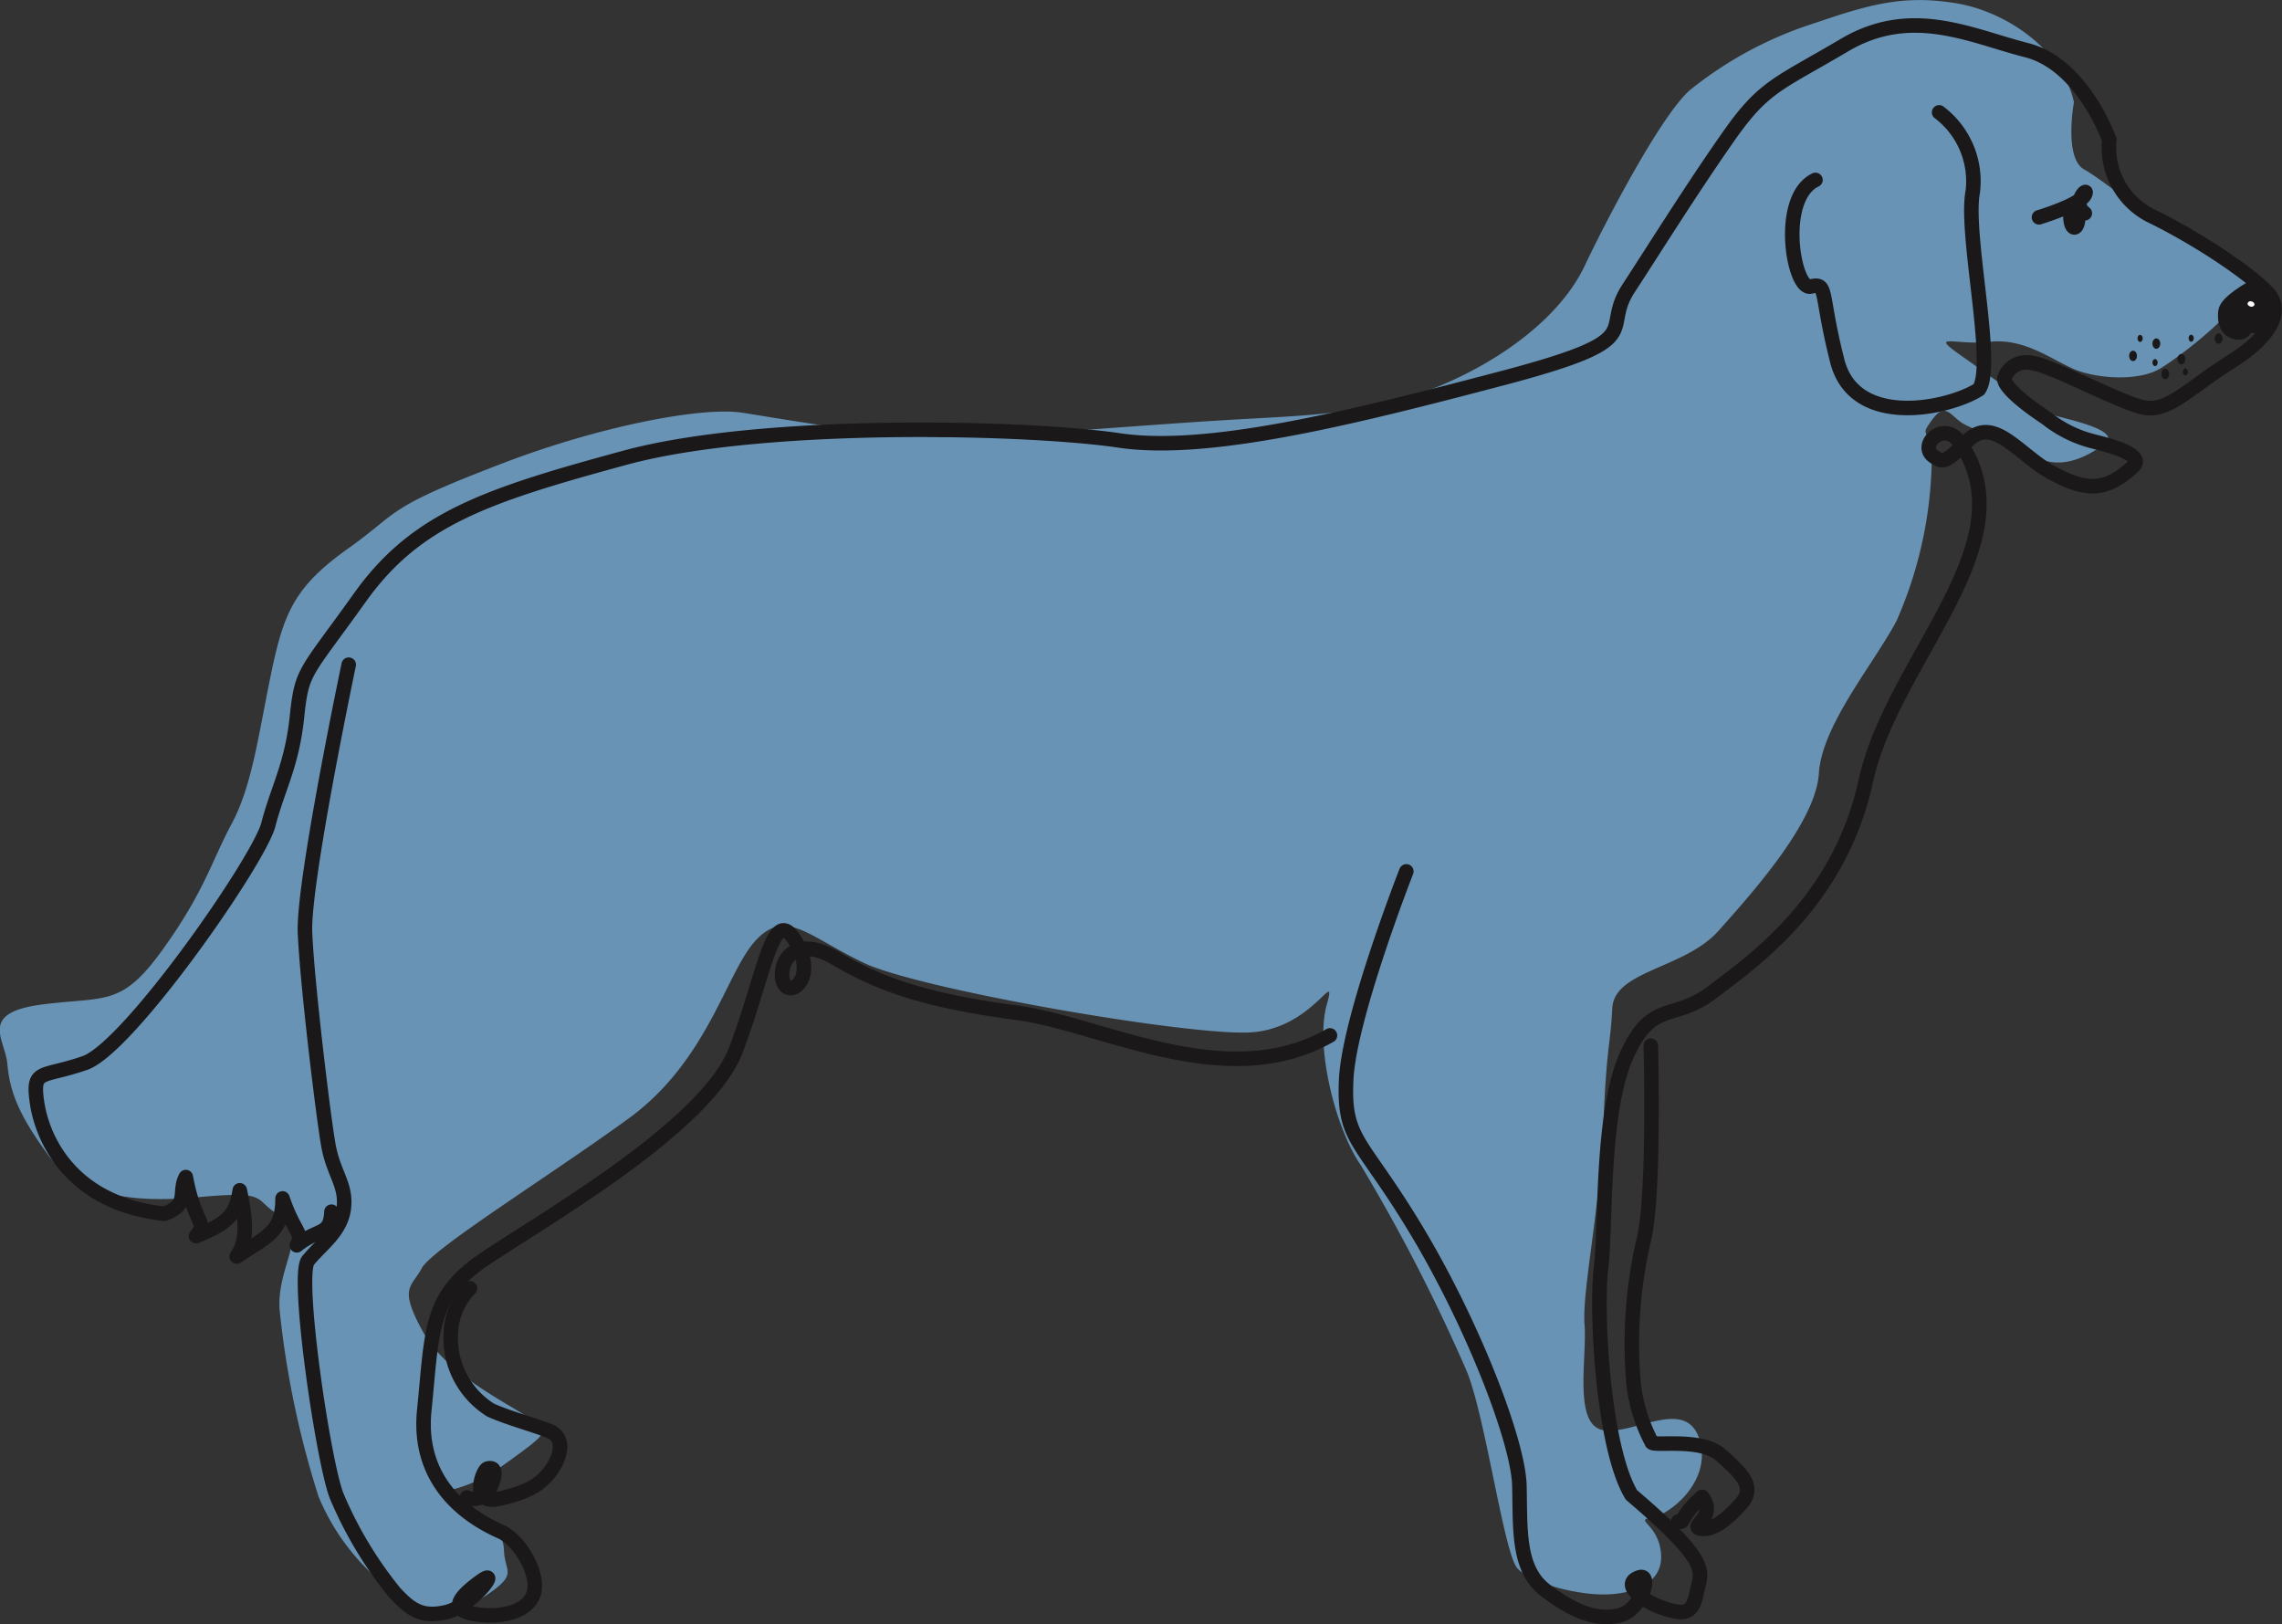 <svg xmlns="http://www.w3.org/2000/svg" width="157.132" height="111.816" viewBox="0 0 157.132 111.816"><rect x="0" y="0" width="157.132" height="111.816" fill="#333333" stroke="none"/><script xmlns="" id="dashlane_webauthn" name="forward_webauthn_ready"/>
  <g transform="translate(0)">
    <g transform="translate(0 0)" class="shadow">
      <path data-name="Path 369" d="M232.47,65.611s-.721,3.9.7,4.68,5.534,4.245,7.029,4.7,5.077,1.915,4.1,3.654-4.384,4.442-5.9,5.354-4.465.7-6.023,0-3.391-2.106-5.734-1.84-4.3-.7-1.841,1.022,4.93,3.626,6,3.958,5.055,1.089,3.769,2.049-3.147,1.862-4.868.8-4.052-1.692-4.906-2.224-1.185-1.517-2.126-.2-.031.28,0,2.9a28.469,28.469,0,0,1-2.419,10.9c-1.545,2.936-5.145,7.178-5.352,10.515s-4.532,8.163-6.893,10.815-7.2,2.733-7.332,5.355-.393,2.492-.619,8.143-1.467,11.325-1.29,13.63-.789,6.915,1.29,7.27,5.662-2.294,6.609.588-2.031,5.249-3.28,5.434.485.41.648,2.49-1.989,2.8-3.976,2.8-4.994-.8-5.914-1.8-2.184-10.353-3.478-13.547a121.814,121.814,0,0,0-7.316-14.223c-1.781-2.606-3.12-8.178-2.342-11s-.92,1.684-5.341,1.877-22.683-2.97-26.514-4.787-5.358-3.763-7.424-1.585-3.269,8.288-8.8,12.306-13.5,8.948-14.229,10.3-1.613,1.3.1,4.4,6.418,5.164,7.465,6.05,1.429.686-1.938,3.1-5.235,1.37-3.367,2.418,3.354,1.889,3.4,3.429,1,1.606-1.13,3.065-4.052,1.665-6.206,0a15.428,15.428,0,0,1-5.426-6.733,63.734,63.734,0,0,1-2.685-12.86c-.214-3.053,2.107-5.314,0-6.514-1.92-1.094-.531-1.718-5.636-1.246-5.07.469-8.417-.325-10.346-2.968s-2.592-4.242-2.763-6.2c-.151-1.72-2.025-3.526,2.381-4.1s5.459.2,8.33-3.806,3.326-6.011,4.744-8.661,1.85-6.23,2.725-10.415,1.646-5.929,5.309-8.534,2.389-2.717,10.834-5.931c6.234-2.373,13.405-3.862,16.345-3.391,5.1.817,11.406,1.951,16.968,1.614,6.143-.372,12.1-.882,17.235-1.173,5.114-.29,9.205-.389,13.794-2.312,4.449-1.865,8.333-4.859,9.929-8.223s5.319-10.447,7.27-12.135a26.454,26.454,0,0,1,8.66-4.63c3.778-1.292,6.075-1.92,9.612-1.351s7.348,3.236,8.153,6.777" transform="translate(-89.658 -58.623)" fill="#d1d0ce" style="     fill: #6893b5; "/>
    </g>
    <g transform="translate(2.468 1.756)">
      <g transform="translate(144.138 18.075)">
        <path data-name="Path 380" d="M723.845,142.934s2.2,1.745,3.112.691c1.6-1.853-.7-2.681-.841-2.76A6.391,6.391,0,0,0,723.845,142.934Z" transform="translate(-717.525 -140.862)" fill="#1a1818"/>
        <path data-name="Path 381" d="M711.988,160.039c0,.2-.121.358-.27.358s-.269-.16-.269-.358.121-.358.269-.358S711.988,159.841,711.988,160.039Z" transform="translate(-708.118 -155.143)" fill="#1a1818"/>
        <path data-name="Path 382" d="M722.6,154.151c0,.2-.121.358-.269.358s-.269-.16-.269-.358.121-.358.269-.358S722.6,153.953,722.6,154.151Z" transform="translate(-716.17 -150.675)" fill="#1a1818"/>
        <path data-name="Path 383" d="M707.371,164.276c0,.2-.121.358-.269.358s-.269-.16-.269-.358.121-.358.269-.358S707.371,164.078,707.371,164.276Z" transform="translate(-704.614 -158.358)" fill="#1a1818"/>
        <path data-name="Path 384" d="M698.173,159.116c0,.2-.121.358-.269.358s-.269-.16-.269-.358.121-.358.269-.358S698.173,158.918,698.173,159.116Z" transform="translate(-697.634 -154.443)" fill="#1a1818"/>
        <path data-name="Path 385" d="M704.828,155.6c0,.2-.121.358-.27.358s-.269-.16-.269-.358.121-.358.269-.358S704.828,155.4,704.828,155.6Z" transform="translate(-702.684 -151.775)" fill="#1a1818"/>
        <path data-name="Path 386" d="M714.968,154.437c0,.133-.08.241-.179.241s-.179-.108-.179-.241.08-.241.179-.241S714.968,154.3,714.968,154.437Z" transform="translate(-710.516 -150.981)" fill="#1a1818"/>
        <path data-name="Path 387" d="M704.647,161.392c0,.133-.08.241-.179.241s-.179-.108-.179-.241.08-.241.179-.241S704.647,161.259,704.647,161.392Z" transform="translate(-702.684 -156.259)" fill="#1a1818"/>
        <path data-name="Path 388" d="M713.3,164.048c0,.133-.08.241-.179.241s-.179-.108-.179-.241.08-.241.179-.241S713.3,163.915,713.3,164.048Z" transform="translate(-709.249 -158.274)" fill="#1a1818"/>
        <path data-name="Path 389" d="M700.385,154.486c0,.133-.08.241-.179.241s-.179-.108-.179-.241.08-.241.179-.241S700.385,154.353,700.385,154.486Z" transform="translate(-699.449 -151.018)" fill="#1a1818"/>
      </g>
      <g transform="translate(140.158 12.804)">
        <path data-name="Path 379" d="M681.4,119.23c0,.126-.059.228-.132.228s-.132-.1-.132-.228.059-.228.132-.228S681.4,119.1,681.4,119.23Z" transform="translate(-681.132 -119.002)" fill="#fff"/>
        <path data-name="Path 390" d="M731.746,144.668c.129.034.212.139.187.235a.217.217,0,0,1-.278.112c-.128-.034-.212-.139-.187-.235A.217.217,0,0,1,731.746,144.668Z" transform="translate(-719.327 -138.471)" fill="#fff"/>
      </g>
      <g transform="translate(0)">
        <path data-name="Path 370" d="M671.891,115.168s2.806-.842,3.156-1.543-.982.561,0,1.263" transform="translate(-533.961 -101.961)" fill="#fff" stroke="#1a1818" stroke-linecap="round" stroke-linejoin="round" stroke-width="1"/>
        <path data-name="Path 371" d="M611.559,90.708a5.946,5.946,0,0,1,2.315,5.476c-.561,2.871,1.585,11.991.421,13.6-2.056,1.313-8.558,2.736-9.751-1.964s-.631-5.4-1.824-5.121-2.274-6.093.323-7.34" transform="translate(-480.504 -84.727)" fill="none" stroke="#1a1818" stroke-linecap="round" stroke-linejoin="round" stroke-width="1"/>
        <path data-name="Path 372" d="M658.218,175.279" transform="translate(-523.585 -148.905)" fill="none" stroke="#1a1818" stroke-linecap="round" stroke-linejoin="round" stroke-width="1"/>
        <path data-name="Path 373" d="M726.831,141.034s-1.683.932-1.753,1.588.07,1.358.877,1.428.536-1.332-.008-.772" transform="translate(-574.31 -122.917)" fill="none" stroke="#1a1818" stroke-linecap="round" stroke-linejoin="round" stroke-width="1"/>
        <path data-name="Path 374" d="M179.746,248.411s-3.151,15-3.011,18.44,1.261,12.7,1.614,14.663,1.265,2.736,1.055,4.349-1.623,2.525-2.46,3.577,1.057,13.89,1.969,16.2a27.346,27.346,0,0,0,4,6.664c1.052,1.123,1.824,1.754,3.578,1.333s3.858-3.227,2.315-2.1-2.1,1.946-.421,2.236,3.578-.061,4.069-1.324-.842-3.718-2.245-4.349-5.822-2.806-5.261-8.348.351-7.786,4-10.312,15.432-9.119,17.467-14.521,2.525-10.031,4.069-7.506-.281,3.928-.772,2.946.351-3.648,3.648-1.684,6.734,2.946,12.487,3.718,14.38,5.612,21.465,1.543" transform="translate(-158.202 -204.402)" fill="none" stroke="#1a1818" stroke-linecap="round" stroke-linejoin="round" stroke-width="1"/>
        <path data-name="Path 375" d="M194.259,124.146s-3.928,10.031-4.139,14.31,1.052,4.069,4.911,10.523,6.945,14.451,7.015,17.467-.14,5.752,1.824,7.225,3.507,2.066,5.051,1.7,2.3-2.935,1.371-2.618c-1.268.433.172,1.621,1.645,2.112s2.034.421,2.315-1.052,1.193-1.894-4.489-6.734c-1.964-3.227-2.455-12.627-2.1-15.573s0-10.733,1.754-14.661,3.227-2.315,5.963-4.419,8.7-6.173,10.522-14.521,11.223-16.363,6.5-23.261c-1.117-1.632-2.937.17-1.826.931.623.426.763.491,2.345-1.09,1.789-1.789,3.571,1.043,5.816,2.236s3.63,1.36,5.565-.456c.916-.86-1.974-1.525-2.694-1.716a8.456,8.456,0,0,1-3.259-1.6c-2.059-1.367-2.978-2.333-2.908-2.755a1.586,1.586,0,0,1,1.894-1.052c1.263.14,5.682,2.525,7.506,3.017s3.157-1.193,6.173-3.087,3.507-3.578,2.666-4.63-4.279-3.508-7.927-5.332a5.248,5.248,0,0,1-3.087-5.331s-1.824-5.191-5.682-6.173-7.927-3.087-12.556-.351-5.542,2.806-8,6.313S211.516,81,209.552,84.02s1.683,3.437-8.7,6.173-20.273,5.191-26.376,4.279S150,93.07,140.455,95.665s-14.38,4.209-18.239,9.61-4,4.981-4.349,8.278-1.333,4.91-1.964,7.366-9.611,15.363-12.627,16.415-3.648.351-3.3,2.736,2.245,6.944,8.769,7.646c1.754-.632.912-1.473,1.473-2.525.631,3.367,1.543,3.017.7,4.069,2.034-.842,2.736-1.333,3.016-3.157.491,2.315.491,3.507-.211,4.559,2.1-1.4,3.157-1.683,3.157-4,.772,2.315,1.473,2.385.982,3.227,1.473-1.193,2.315-.632,2.385-2.315" transform="translate(-99.892 -65.904)" fill="none" stroke="#1a1818" stroke-linecap="round" stroke-linejoin="round" stroke-width="1"/>
        <path data-name="Path 376" d="M556.925,357.181s.281,10.382-.491,13.4a31.554,31.554,0,0,0-.7,9.821,11.272,11.272,0,0,0,1.243,4.068c.02.351,3.387-.351,4.79.912s2.385,2.175,1.4,3.3-1.964,1.894-2.806,1.753,1.155-.783.1-2.186c-1.62,1.408-1.155,1.835-1.646,1.695" transform="translate(-445.723 -286.943)" fill="none" stroke="#1a1818" stroke-linecap="round" stroke-linejoin="round" stroke-width="1"/>
        <path data-name="Path 377" d="M219.365,440.871a1.219,1.219,0,0,0,1.624-.733c.524-1.2.157-1.362-.21-1.257s-1.2,2.539.786,2.081,2.723-.929,3.4-1.715,1.414-2.462,0-2.985-2.828-.891-3.98-1.414a5.85,5.85,0,0,1-2.724-5.447,4.631,4.631,0,0,1,1.309-2.933" transform="translate(-189.678 -339.522)" fill="none" stroke="#1a1818" stroke-linecap="round" stroke-linejoin="round" stroke-width="1"/>
        <path data-name="Path 378" d="M681.417,118.151c0,.411-.121.745-.271.745s-.27-.333-.27-.745.121-.745.27-.745S681.417,117.74,681.417,118.151Z" transform="translate(-540.779 -104.987)" fill="none" stroke="#1a1818" stroke-linecap="round" stroke-linejoin="round" stroke-width="1"/>
      </g>
    </g>
  </g>
</svg>